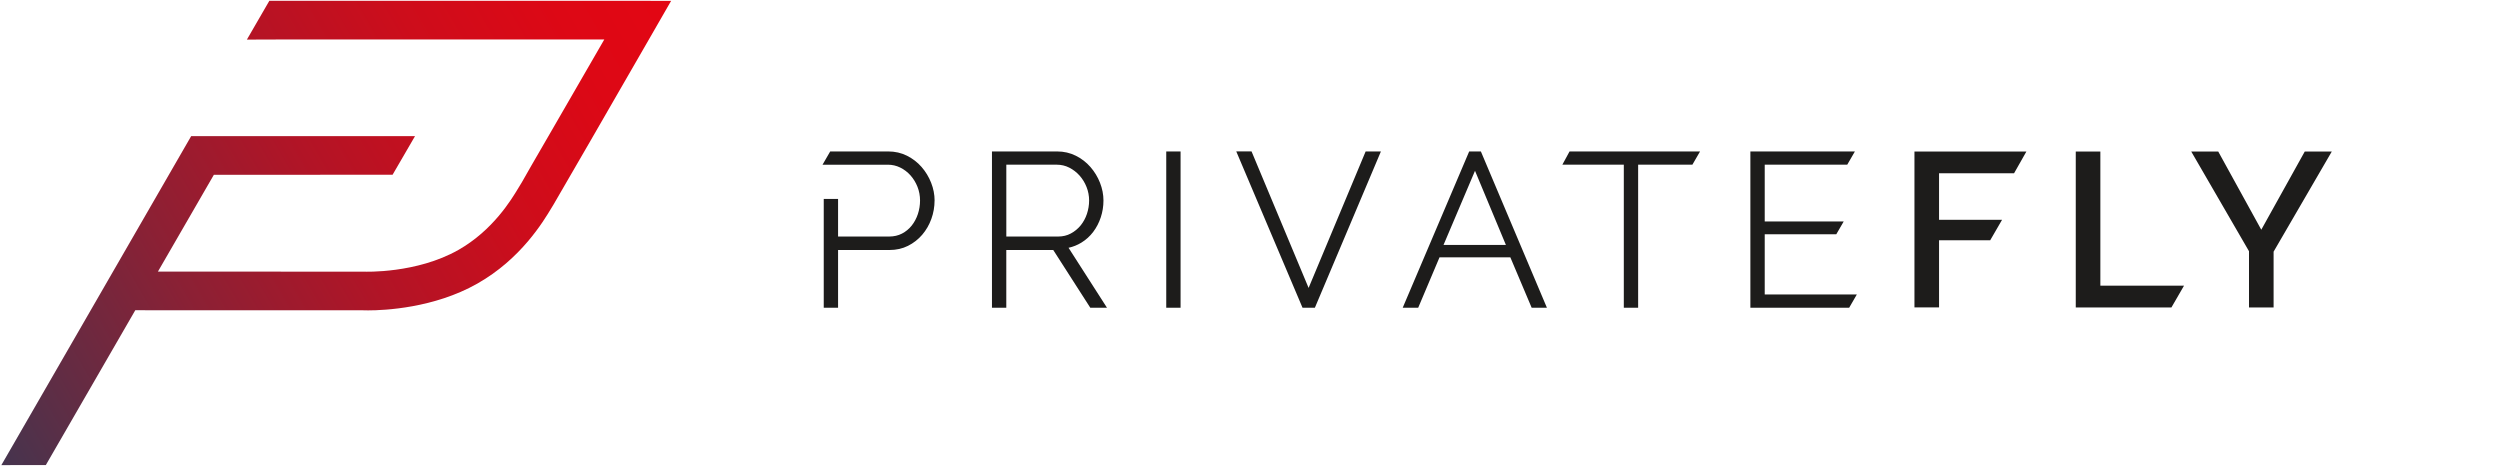 <svg xmlns="http://www.w3.org/2000/svg" viewBox="-1343 1403.65 149 28" xml:space="preserve"><style type="text/css">	.st0{fill:url(#a);}	.st1{fill:#1D1C1B;}</style><title>logo logo</title><desc>Created with Sketch.</desc>	<linearGradient id="a" x1="-1345.7" x2="-1303.8" y1="1426.5" y2="1402.3" gradientUnits="userSpaceOnUse">		<stop stop-color="#46344E" offset=".003"></stop>		<stop stop-color="#5C2E46" offset=".093"></stop>		<stop stop-color="#8C2034" offset=".309"></stop>		<stop stop-color="#B21426" offset=".515"></stop>		<stop stop-color="#CD0D1B" offset=".704"></stop>		<stop stop-color="#DD0815" offset=".872"></stop>		<stop stop-color="#E30613" offset="1"></stop>	</linearGradient>	<path class="st0" d="m-1303 1403.7c-0.306 0.532-0.792 1.375-1.324 2.3-2.112 3.675-5.452 9.451-5.694 9.856-0.026 0.044-0.063 0.103-0.108 0.177-0.501 0.834-1.83 3.051-4.426 4.521-2.586 1.464-5.541 1.595-6.509 1.595-0.142 0-0.24-0.003-0.29-0.005l-13.586-0.004-5.331 9.227-2.651 0.004 11.313-19.608h13.341l-1.337 2.302c-0.071 0-10.652 0.003-10.652 0.003l-3.334 5.769 12.288 0.004c0.055 0.003 3.128 0.117 5.613-1.291 2.067-1.171 3.17-3.009 3.585-3.701 0.061-0.102 0.182-0.291 0.215-0.353 0.273-0.506 2.538-4.379 4.904-8.495h-18.616l-2.687 0.009 1.294-2.235 0.045-0.078h21.288l2.657 0.005z"></path>	<path class="st1" d="m-1287.3 1415.6c0 0.377-0.065 0.747-0.192 1.099-0.128 0.353-0.311 0.67-0.545 0.943-0.235 0.274-0.519 0.496-0.846 0.66-0.329 0.165-0.698 0.248-1.097 0.248h-3.071v3.441h-0.854v-6.484h0.854v2.241h0.272l2.774-6.1e-4c0.282 0 0.539-0.059 0.763-0.175 0.226-0.117 0.42-0.277 0.578-0.475 0.159-0.199 0.283-0.431 0.369-0.688 0.086-0.259 0.13-0.531 0.13-0.809 0-0.286-0.052-0.561-0.153-0.817-0.102-0.257-0.243-0.487-0.418-0.683-0.175-0.195-0.38-0.351-0.612-0.465-0.229-0.112-0.475-0.169-0.733-0.169h-3.896l0.457-0.79h3.465c0.399 0 0.772 0.086 1.11 0.254 0.335 0.168 0.629 0.394 0.871 0.672 0.242 0.277 0.433 0.593 0.57 0.941 0.137 0.348 0.206 0.703 0.206 1.057zm13.808 6.391h0.854v-9.315h-0.854v9.315zm50.531-8.015c-0.021 0-3.018 6.1e-4 -3.625 7.3e-4l-0.847 7.3e-4v2.774h3.755l-0.705 1.217h-3.05v4.004h-1.466v-9.291h6.672l-0.734 1.294zm-14.863 7.225h5.491l-0.457 0.79h-5.888v-9.315h6.23l-0.457 0.79h-4.918v3.383h4.708l-0.443 0.764h-4.265v3.588zm-11.631-8.525h7.778l-0.457 0.79h-3.233v8.525h-0.854v-8.525h-3.663l0.429-0.79zm-7.512 5.573l1.877-4.42 1.842 4.42h-3.719zm1.53-5.573l-3.962 9.315h0.923l1.271-3.005h4.221l1.271 3.005h0.909l-3.936-9.315h-0.697zm-6.171 0h0.91l-3.936 9.315h-0.736l-0.026-0.061-3.923-9.255h0.91l0.026 0.061 3.375 8.074 3.4-8.135zm57.582 0.006l-3.468 5.967v3.324h-1.466v-3.35l-3.442-5.941h1.609l2.565 4.659 2.591-4.659h1.61zm-13.793 7.995h4.986l-0.75 1.296h-5.702v-9.291h1.466v7.995zm-65.205-2.93v-4.282h3.007c0.265 0 0.515 0.059 0.744 0.175 0.232 0.118 0.438 0.277 0.613 0.472 0.175 0.196 0.316 0.425 0.418 0.683 0.102 0.257 0.153 0.528 0.153 0.804 0 0.27-0.044 0.538-0.13 0.797-0.086 0.257-0.212 0.488-0.374 0.688-0.162 0.198-0.359 0.361-0.586 0.482-0.224 0.12-0.475 0.181-0.749 0.181h-3.097zm5.179-0.277c0.194-0.255 0.346-0.548 0.452-0.87 0.106-0.32 0.159-0.657 0.159-1 0-0.353-0.069-0.708-0.206-1.057-0.136-0.347-0.328-0.663-0.57-0.94-0.243-0.279-0.536-0.505-0.872-0.672-0.338-0.169-0.711-0.255-1.11-0.255h-3.887v9.315h0.854v-3.441h2.799l2.208 3.441h0.994l-2.291-3.573c0.272-0.06 0.528-0.163 0.762-0.306 0.275-0.168 0.513-0.384 0.708-0.641z"></path></svg>